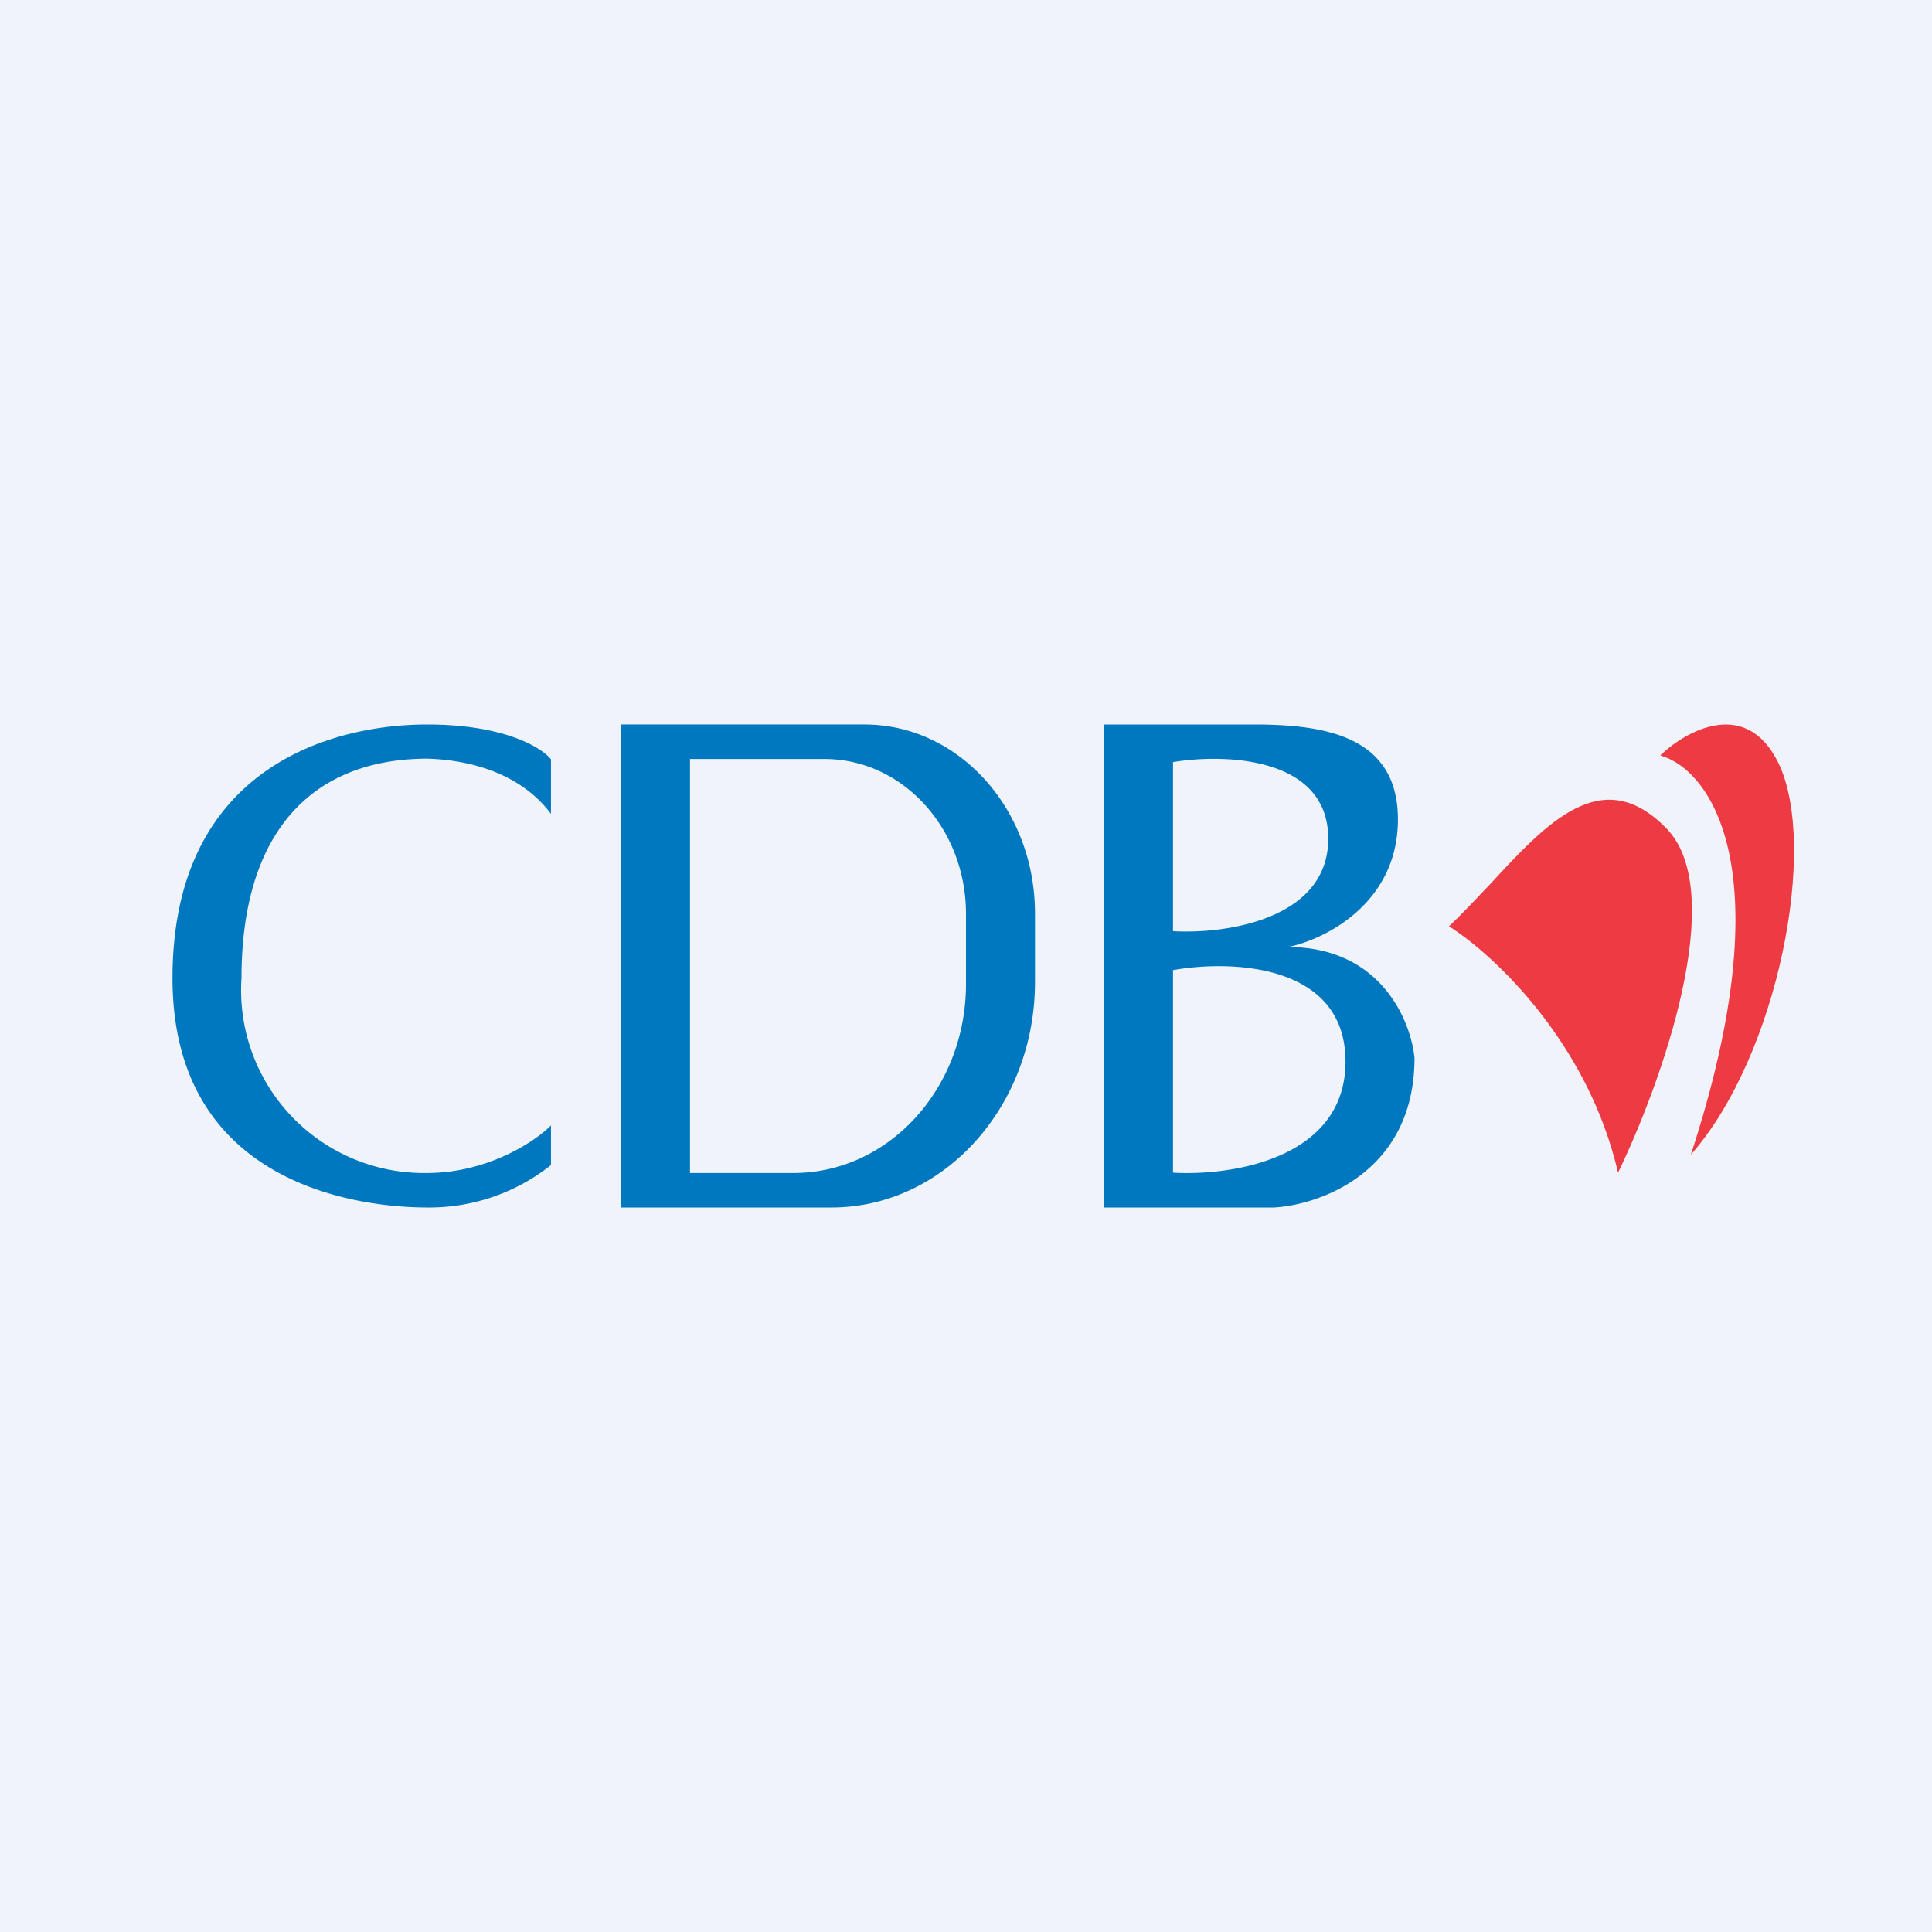 <!-- by TradingView --><svg width="56" height="56" viewBox="0 0 56 56" xmlns="http://www.w3.org/2000/svg"><path fill="#F0F3FA" d="M0 0h56v56H0z"/><path fill-rule="evenodd" d="M32 35V21h4.34c2.01 0 4.18.31 4.18 2.75s-2.13 3.49-3.19 3.7c2.7 0 3.57 2.15 3.67 3.22 0 3.28-2.71 4.25-4.07 4.33H32Zm2-8.01v-4.9c1.5-.25 4.5-.16 4.5 2.22 0 2.35-3 2.77-4.5 2.68Zm0 7v-5.87c1.67-.3 5-.2 5 2.65 0 2.83-3.33 3.32-5 3.22ZM15.97 22v1.59c-1.04-1.39-2.82-1.58-3.59-1.6C9.03 22 7 24.13 7 28.35A5.3 5.3 0 0 0 12.38 34c1.74 0 3.12-.9 3.59-1.38v1.15A5.67 5.67 0 0 1 12.38 35C10.55 35 5 34.43 5 28.35 5 22.28 9.57 21 12.38 21c2.26 0 3.33.68 3.59 1.01ZM18 21v14h6.1c3.26 0 5.9-2.93 5.9-6.54v-1.98c0-3.03-2.21-5.48-4.94-5.48H18Zm2 1v12h3c2.76 0 5-2.45 5-5.48v-2.03c0-2.48-1.84-4.49-4.1-4.49H20Z" fill="#0078C0"/><path d="M48.13 21.9c1.42.4 3.59 3.28.88 11.57 2.54-2.89 3.7-8.96 2.54-11.35-.93-1.91-2.67-.95-3.42-.23ZM42 26.85c1.27.8 4.02 3.34 4.9 7.14 1.23-2.54 3.24-8.1 1.4-9.98-1.85-1.9-3.45-.18-5.1 1.61-.4.42-.8.85-1.2 1.23Z" fill="#EE3A43"/></svg>